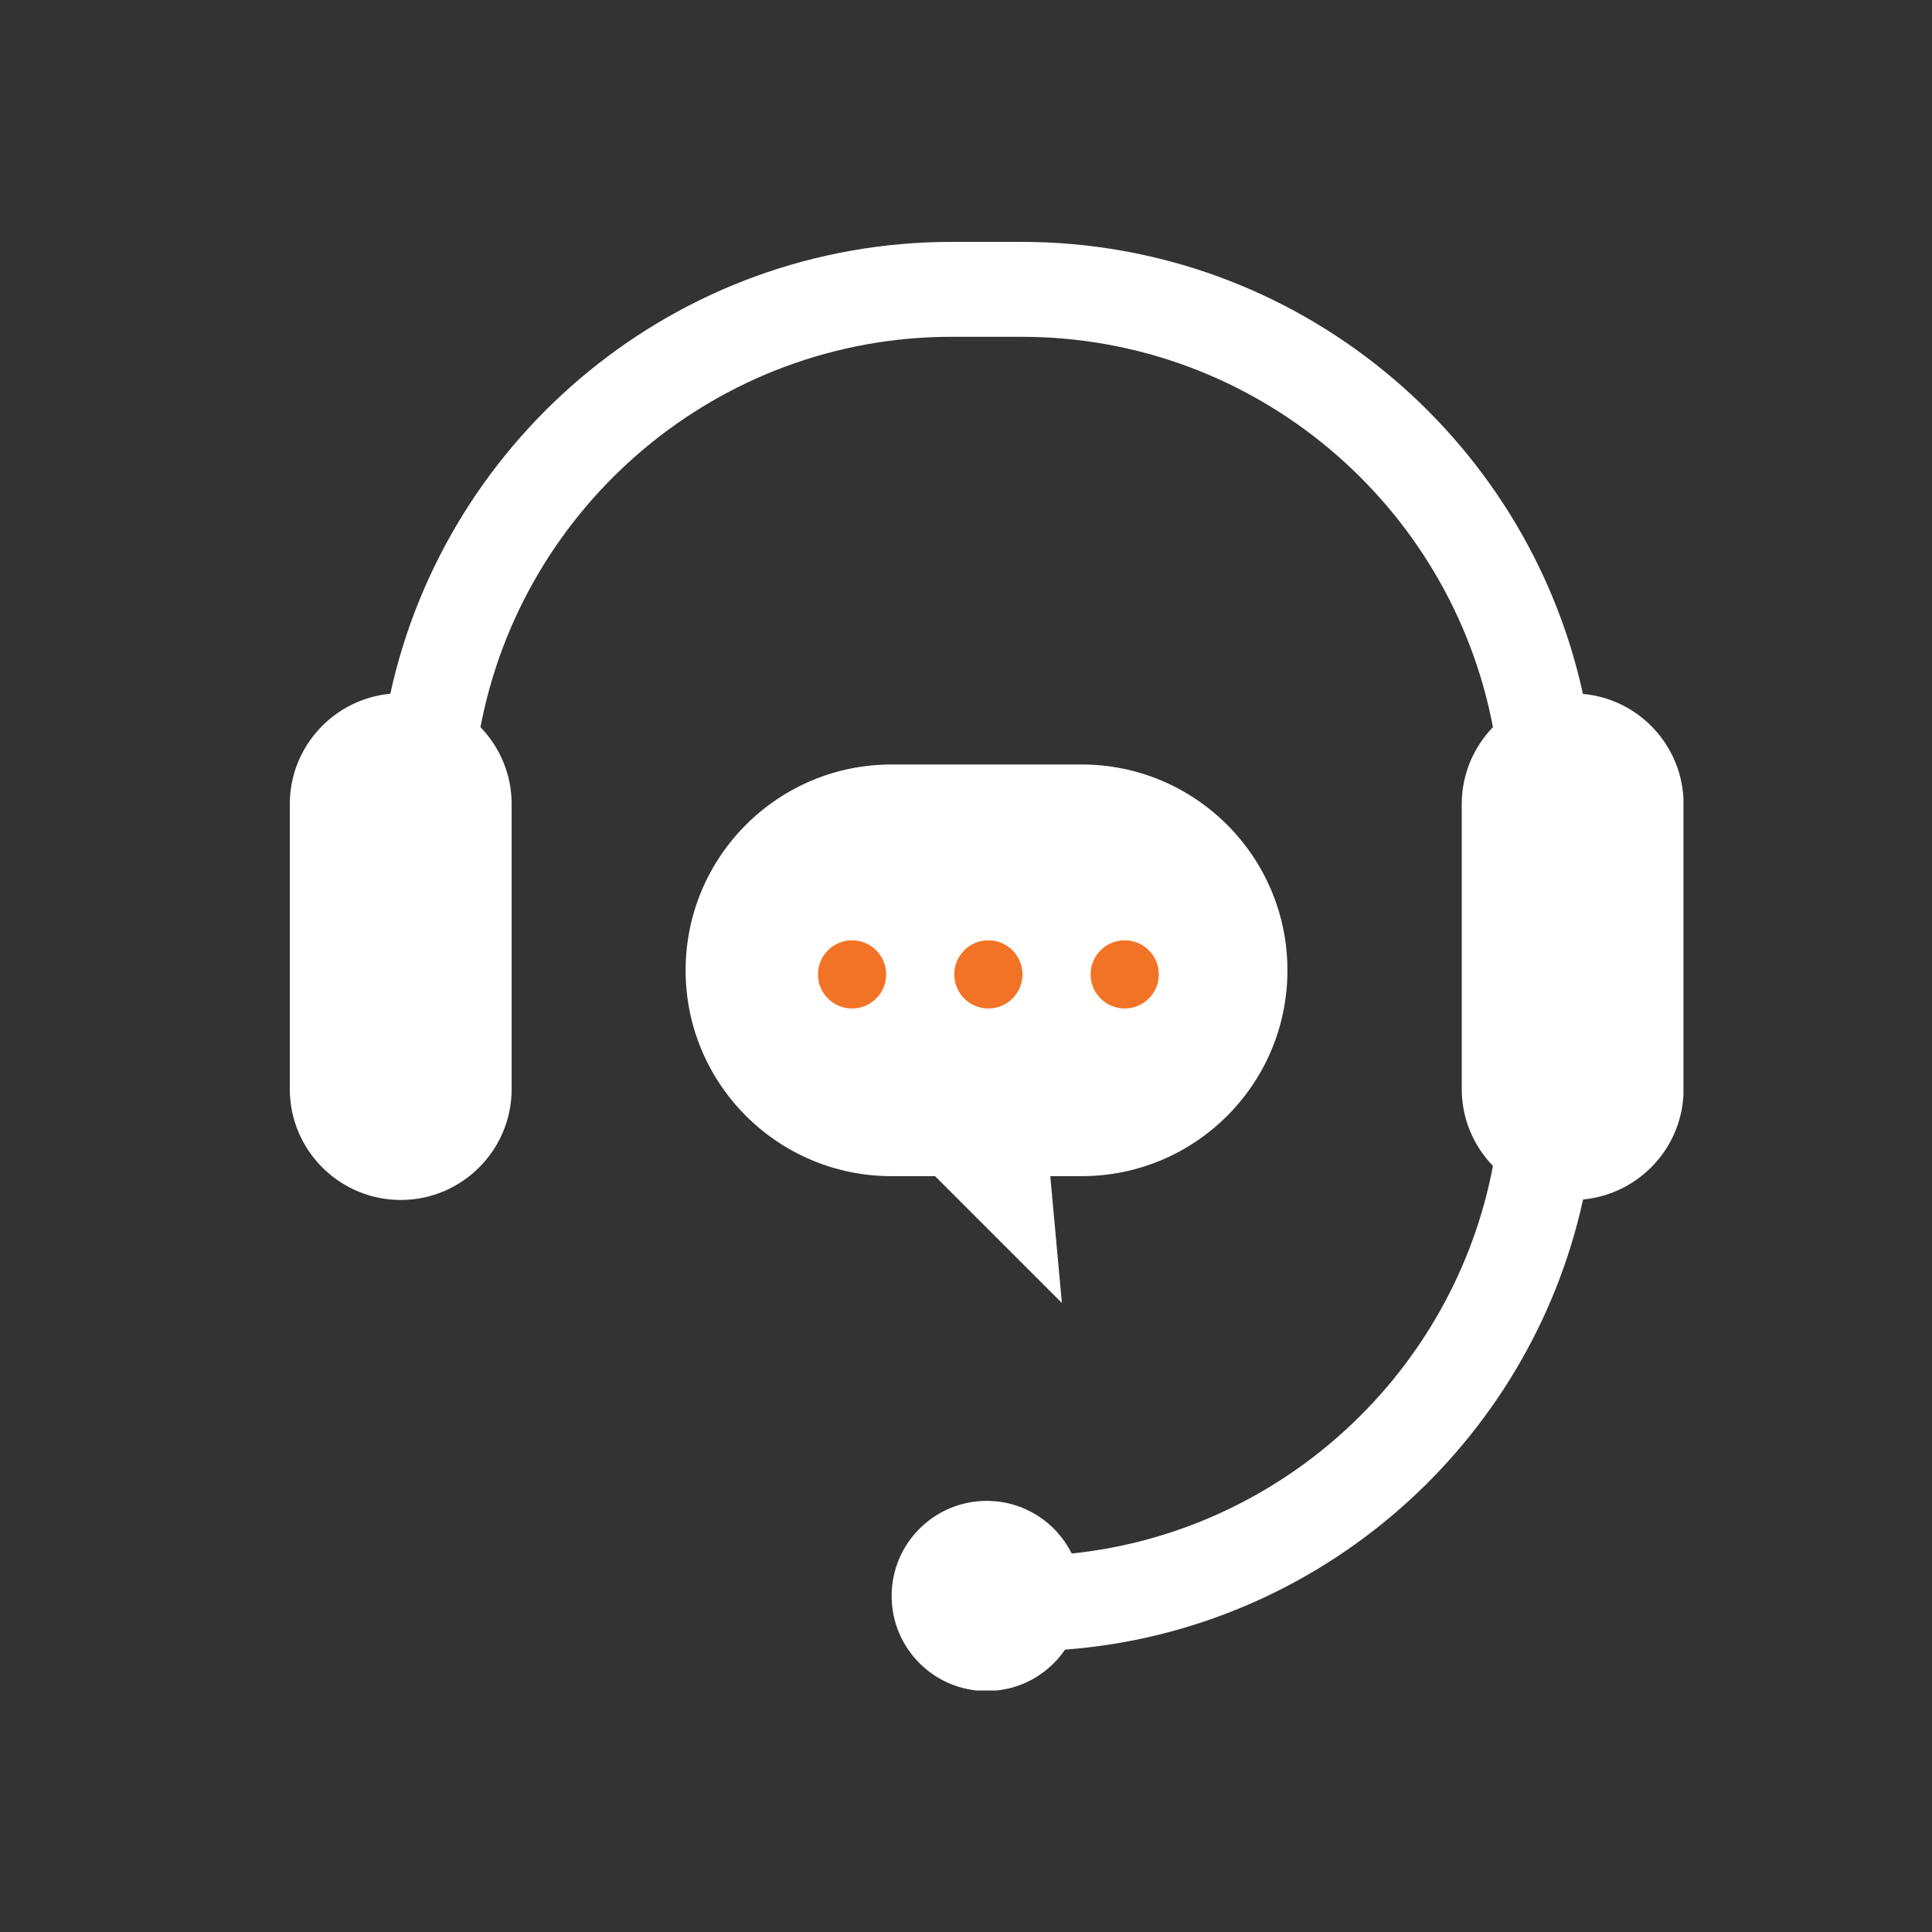 <svg width="40" height="40" viewBox="0 0 40 40" fill="none" xmlns="http://www.w3.org/2000/svg">
<rect x="0" y="0" width="40" height="40" fill="#333333" stroke="none"/>
<g clip-path="url(#clip0_48_15472)">
<path d="M32.772 14.363C31.604 9.019 26.838 5.008 21.148 5.008H19.702C14.015 5.008 9.249 9.019 8.081 14.363C6.917 14.473 6 15.454 6 16.646V22.548C6 23.814 7.03 24.844 8.297 24.844C9.563 24.844 10.593 23.814 10.593 22.548V16.646C10.593 16.029 10.346 15.468 9.948 15.055C10.819 10.458 14.862 6.973 19.705 6.973H21.152C25.995 6.973 30.038 10.458 30.91 15.055C30.511 15.468 30.264 16.029 30.264 16.646V22.548C30.264 23.165 30.511 23.726 30.91 24.139C30.102 28.4 26.563 31.709 22.189 32.164C21.868 31.519 21.201 31.074 20.428 31.074C19.342 31.074 18.46 31.956 18.46 33.043C18.46 34.129 19.342 35.011 20.428 35.011C21.102 35.011 21.695 34.673 22.051 34.154C27.336 33.755 31.668 29.893 32.776 24.834C33.94 24.724 34.857 23.744 34.857 22.551V16.649C34.857 15.457 33.943 14.473 32.776 14.367L32.772 14.363Z" fill="white"/>
<path d="M18.46 15.828H22.394C24.747 15.828 26.655 17.737 26.655 20.09C26.655 22.443 24.747 24.351 22.394 24.351H21.745L21.985 26.976L19.36 24.351H18.457C16.104 24.351 14.195 22.443 14.195 20.09C14.195 17.737 16.104 15.828 18.457 15.828H18.46Z" fill="white"/>
<circle cx="17.641" cy="20.174" r="0.706" fill="#F27325"/>
<circle cx="20.463" cy="20.174" r="0.706" fill="#F27325"/>
<circle cx="23.286" cy="20.174" r="0.706" fill="#F27325"/>
</g>
<defs>
<clipPath id="clip0_48_15472">
<rect width="28.854" height="30" fill="white" transform="translate(6 5)"/>
</clipPath>
</defs>
</svg>
